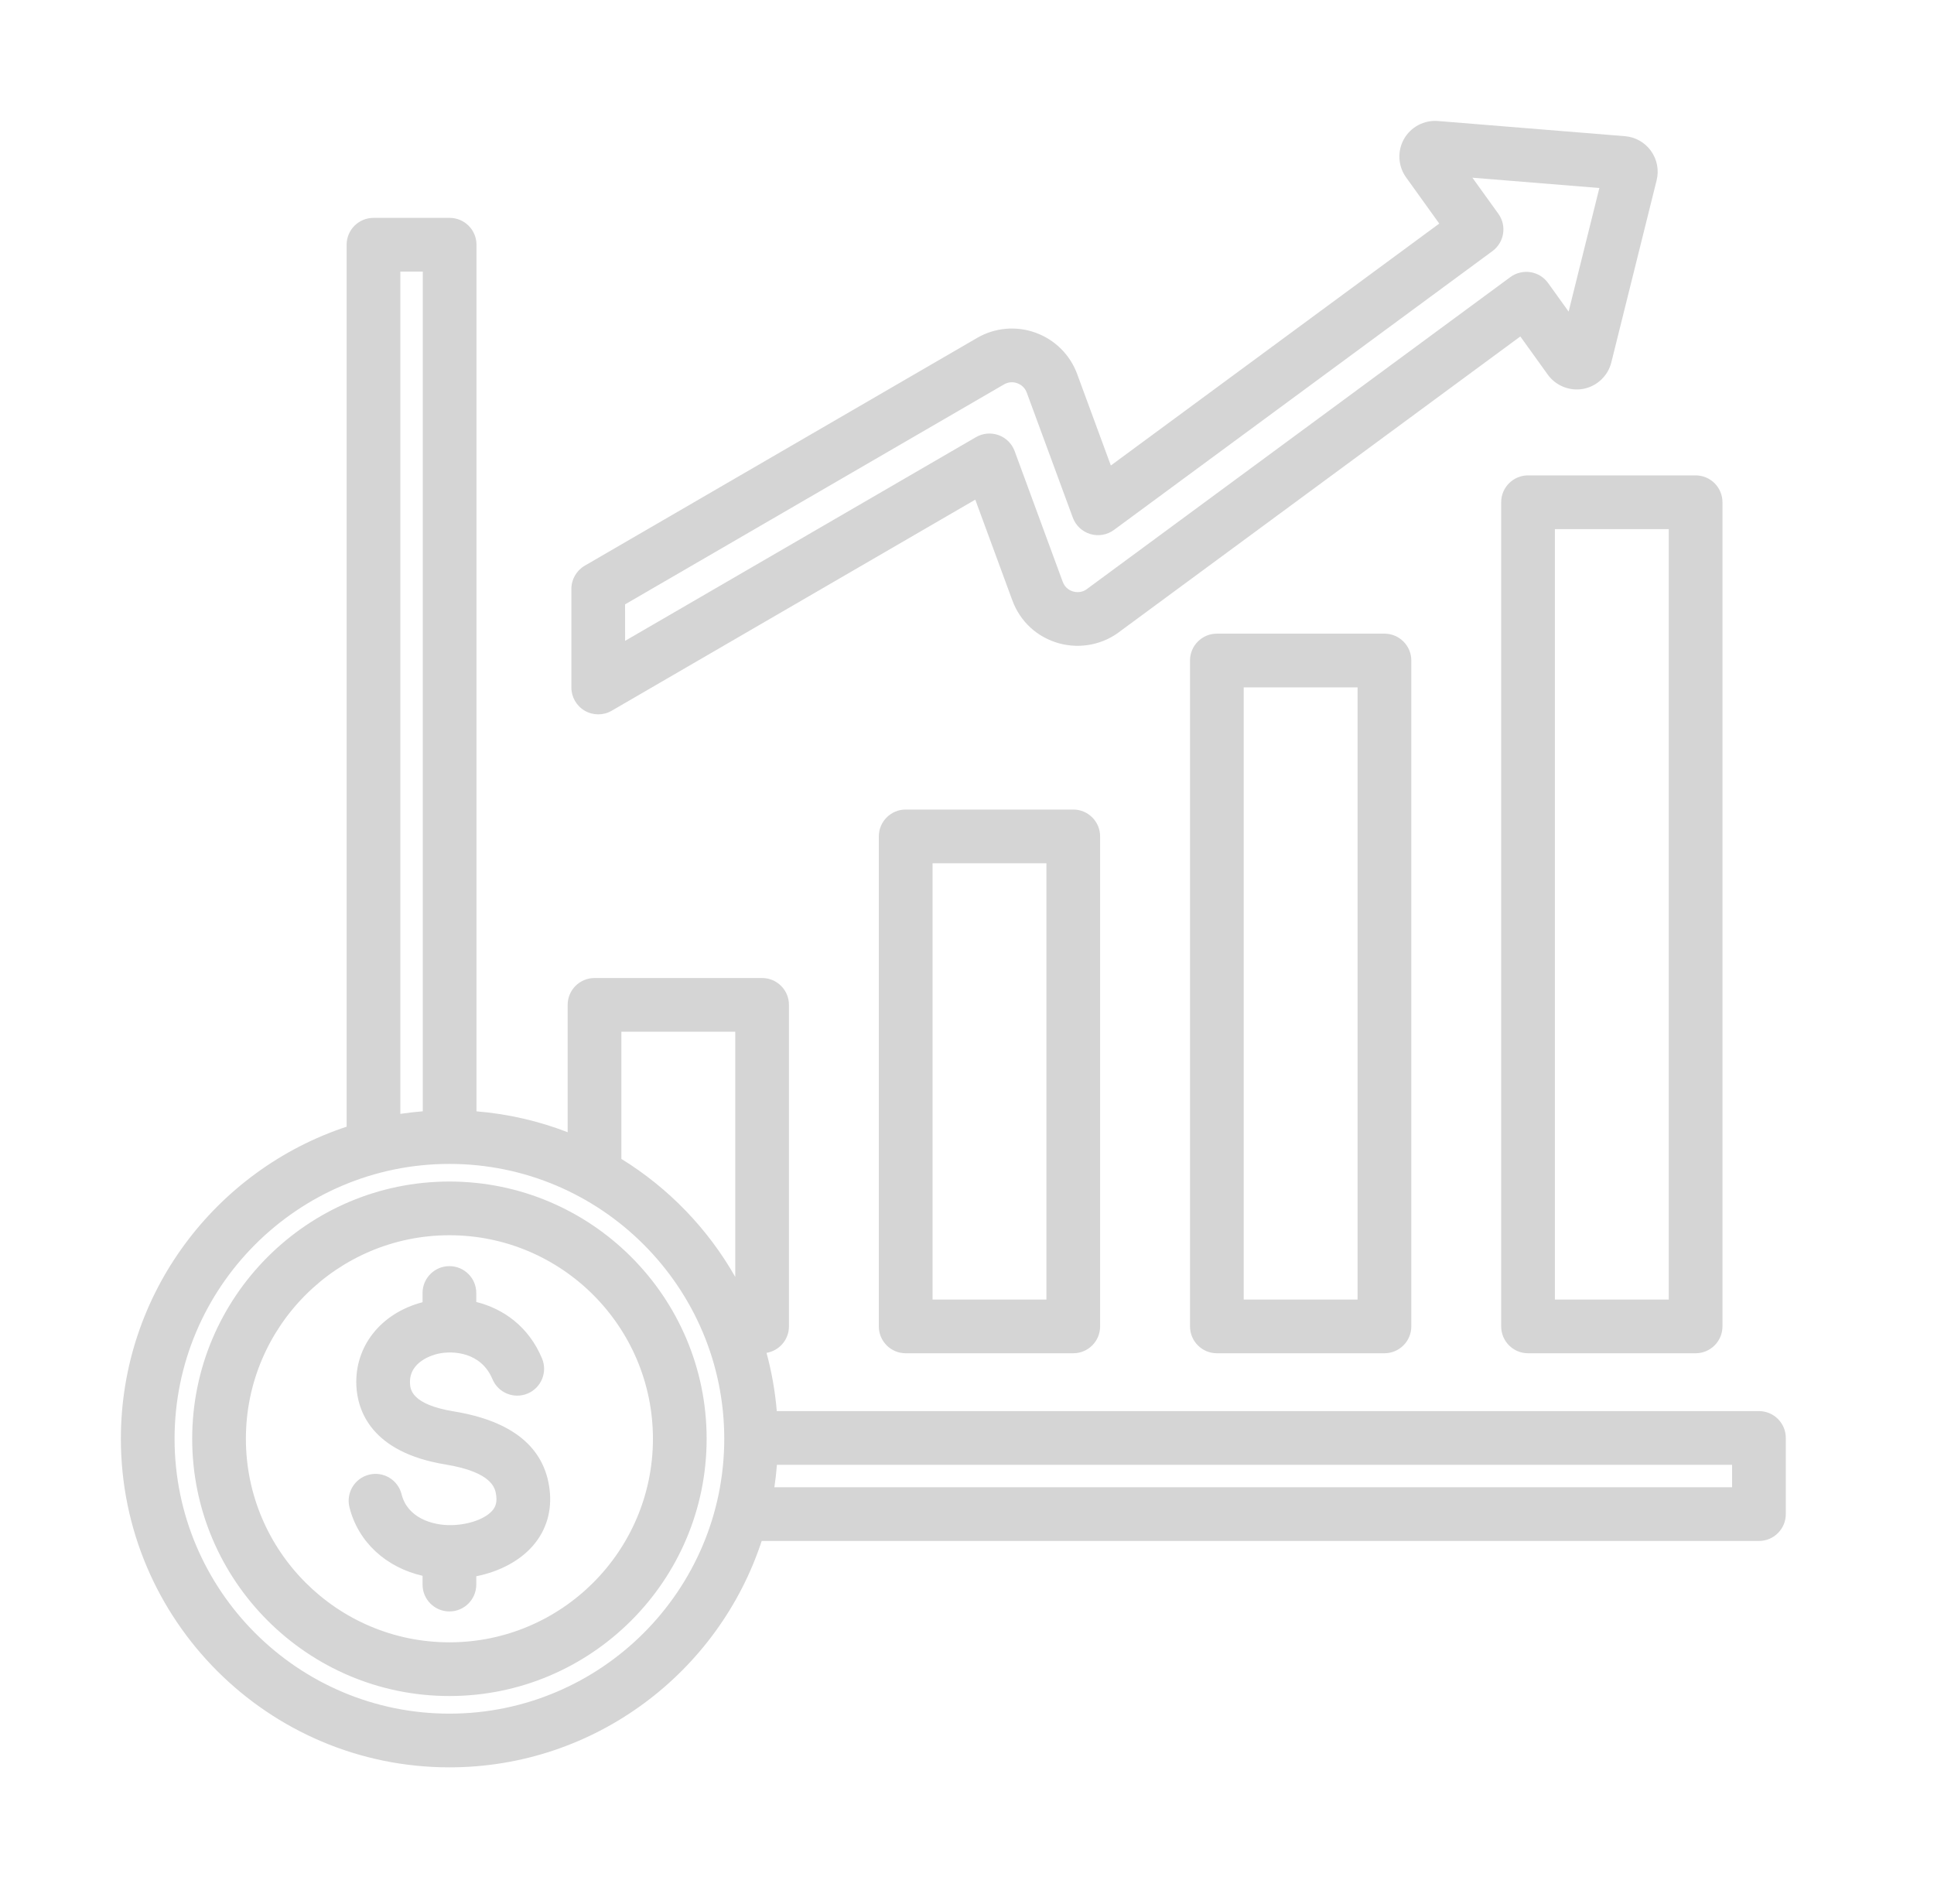 <svg width="64" height="63" viewBox="0 0 64 63" fill="none" xmlns="http://www.w3.org/2000/svg">
<g filter="url(#filter0_d_2098_7502)">
<path d="M58.207 42.692H25.705C25.65 42.031 25.535 41.387 25.366 40.765C25.787 40.694 26.108 40.33 26.108 39.889V29.25C26.108 28.759 25.71 28.362 25.219 28.362H19.673C19.183 28.362 18.785 28.759 18.785 29.25V33.464C17.836 33.097 16.823 32.859 15.768 32.773V4.098C15.768 3.607 15.37 3.209 14.879 3.209H12.36C11.869 3.209 11.471 3.607 11.471 4.098V33.281C7.137 34.712 4 38.8 4 43.608C4 49.603 8.877 54.48 14.872 54.48C19.687 54.48 23.78 51.333 25.206 46.989H58.207C58.698 46.989 59.096 46.591 59.096 46.1V43.58C59.096 43.09 58.698 42.692 58.207 42.692ZM20.562 30.139H24.331V38.252C23.423 36.655 22.123 35.31 20.562 34.347V30.139ZM13.248 4.987H13.991V32.772C13.741 32.792 13.493 32.82 13.248 32.857V4.987ZM14.872 52.703C9.857 52.703 5.777 48.623 5.777 43.608C5.777 38.593 9.857 34.513 14.872 34.513C19.887 34.513 23.967 38.593 23.967 43.608C23.967 48.623 19.887 52.703 14.872 52.703ZM57.318 45.211H25.626C25.662 44.966 25.691 44.719 25.71 44.469H57.318V45.211ZM40.268 16.967C39.778 16.967 39.38 17.365 39.38 17.855V39.889C39.38 40.38 39.778 40.778 40.268 40.778H45.814C46.305 40.778 46.703 40.38 46.703 39.889V17.855C46.703 17.365 46.305 16.967 45.814 16.967H40.268ZM44.925 39.001H41.157V18.744H44.925V39.001ZM29.971 22.787C29.48 22.787 29.082 23.185 29.082 23.676V39.889C29.082 40.38 29.48 40.778 29.971 40.778H35.517C36.008 40.778 36.405 40.38 36.405 39.889V23.676C36.405 23.185 36.008 22.787 35.517 22.787H29.971ZM34.628 39.001H30.86V24.565H34.628V39.001ZM49.677 12.619V39.889C49.677 40.38 50.075 40.778 50.566 40.778H56.111C56.602 40.778 57 40.38 57 39.889V12.619C57 12.128 56.602 11.73 56.111 11.73H50.566C50.075 11.73 49.677 12.128 49.677 12.619ZM51.454 13.508H55.223V39.001H51.454V13.508ZM19.353 19.519C19.491 19.598 19.644 19.637 19.797 19.637C19.951 19.637 20.105 19.598 20.243 19.517L32.274 12.533L33.499 15.862C33.758 16.568 34.322 17.087 35.046 17.287C35.754 17.482 36.517 17.327 37.09 16.872L50.311 7.133L51.218 8.395C51.486 8.767 51.949 8.952 52.399 8.866C52.849 8.779 53.212 8.436 53.322 7.991L54.821 1.967C54.905 1.63 54.837 1.275 54.634 0.993C54.431 0.711 54.117 0.534 53.771 0.506C53.771 0.506 53.771 0.506 53.771 0.506L47.584 0.004C47.127 -0.033 46.686 0.201 46.461 0.599C46.235 0.998 46.262 1.497 46.53 1.869L47.628 3.398L36.76 11.403L35.646 8.377C35.411 7.739 34.909 7.24 34.267 7.008C33.628 6.777 32.923 6.84 32.335 7.181L19.351 14.718C19.077 14.877 18.908 15.17 18.908 15.487V18.749C18.908 19.067 19.078 19.36 19.353 19.519ZM20.685 15.998L33.226 8.719C33.408 8.613 33.578 8.649 33.663 8.68C33.75 8.711 33.905 8.793 33.978 8.992L35.501 13.127C35.598 13.389 35.812 13.591 36.08 13.671C36.347 13.751 36.637 13.701 36.862 13.536L49.389 4.308C49.781 4.019 49.868 3.469 49.584 3.074L48.725 1.88L52.926 2.221L51.909 6.31L51.23 5.366C51.092 5.173 50.881 5.043 50.647 5.006C50.412 4.969 50.172 5.028 49.981 5.168L36.021 15.452C36.01 15.46 35.999 15.468 35.989 15.477C35.801 15.63 35.597 15.595 35.519 15.574C35.422 15.547 35.248 15.47 35.167 15.249L33.577 10.927C33.486 10.68 33.291 10.487 33.044 10.398C32.797 10.309 32.524 10.333 32.297 10.465L20.686 17.205L20.685 15.998ZM18.187 45.285C18.272 45.988 18.082 46.631 17.637 47.145C17.204 47.646 16.532 48.002 15.761 48.157V48.432C15.761 48.923 15.363 49.321 14.872 49.321C14.381 49.321 13.983 48.923 13.983 48.432V48.142C12.775 47.863 11.852 47.026 11.564 45.873C11.446 45.397 11.735 44.915 12.212 44.796C12.688 44.677 13.17 44.967 13.289 45.444C13.483 46.222 14.304 46.481 14.951 46.465C15.515 46.452 16.055 46.258 16.293 45.983C16.369 45.894 16.454 45.758 16.422 45.499C16.394 45.266 16.327 44.719 14.735 44.457C12.265 44.052 11.832 42.654 11.793 41.858C11.73 40.549 12.605 39.449 13.983 39.089V38.784C13.983 38.293 14.381 37.895 14.872 37.895C15.363 37.895 15.761 38.293 15.761 38.784V39.081C16.652 39.304 17.491 39.887 17.936 40.948C18.126 41.401 17.913 41.921 17.461 42.111C17.008 42.301 16.487 42.089 16.297 41.636C15.919 40.734 14.983 40.683 14.491 40.795C14.331 40.831 13.533 41.049 13.568 41.772C13.578 41.963 13.602 42.47 15.023 42.703C16.953 43.02 18.017 43.889 18.187 45.285ZM14.872 35.096C10.179 35.096 6.36 38.914 6.36 43.608C6.36 48.301 10.179 52.12 14.872 52.12C19.566 52.12 23.384 48.301 23.384 43.608C23.384 38.914 19.566 35.096 14.872 35.096ZM14.872 50.343C11.159 50.343 8.137 47.321 8.137 43.608C8.137 39.894 11.159 36.873 14.872 36.873C18.586 36.873 21.607 39.894 21.607 43.608C21.607 47.321 18.586 50.343 14.872 50.343Z" fill="#D5D5D5"/>
</g>
<defs>
<filter id="filter0_d_2098_7502" x="0" y="0" width="63.096" height="62.48" filterUnits="userSpaceOnUse" color-interpolation-filters="sRGB">
<feFlood flood-opacity="0" result="BackgroundImageFix"/>
<feColorMatrix in="SourceAlpha" type="matrix" values="0 0 0 0 0 0 0 0 0 0 0 0 0 0 0 0 0 0 127 0" result="hardAlpha"/>
<feOffset dy="4"/>
<feGaussianBlur stdDeviation="2"/>
<feComposite in2="hardAlpha" operator="out"/>
<feColorMatrix type="matrix" values="0 0 0 0 0 0 0 0 0 0 0 0 0 0 0 0 0 0 0.25 0"/>
<feBlend mode="normal" in2="BackgroundImageFix" result="effect1_dropShadow_2098_7502"/>
<feBlend mode="normal" in="SourceGraphic" in2="effect1_dropShadow_2098_7502" result="shape"/>
</filter>
</defs>
</svg>
